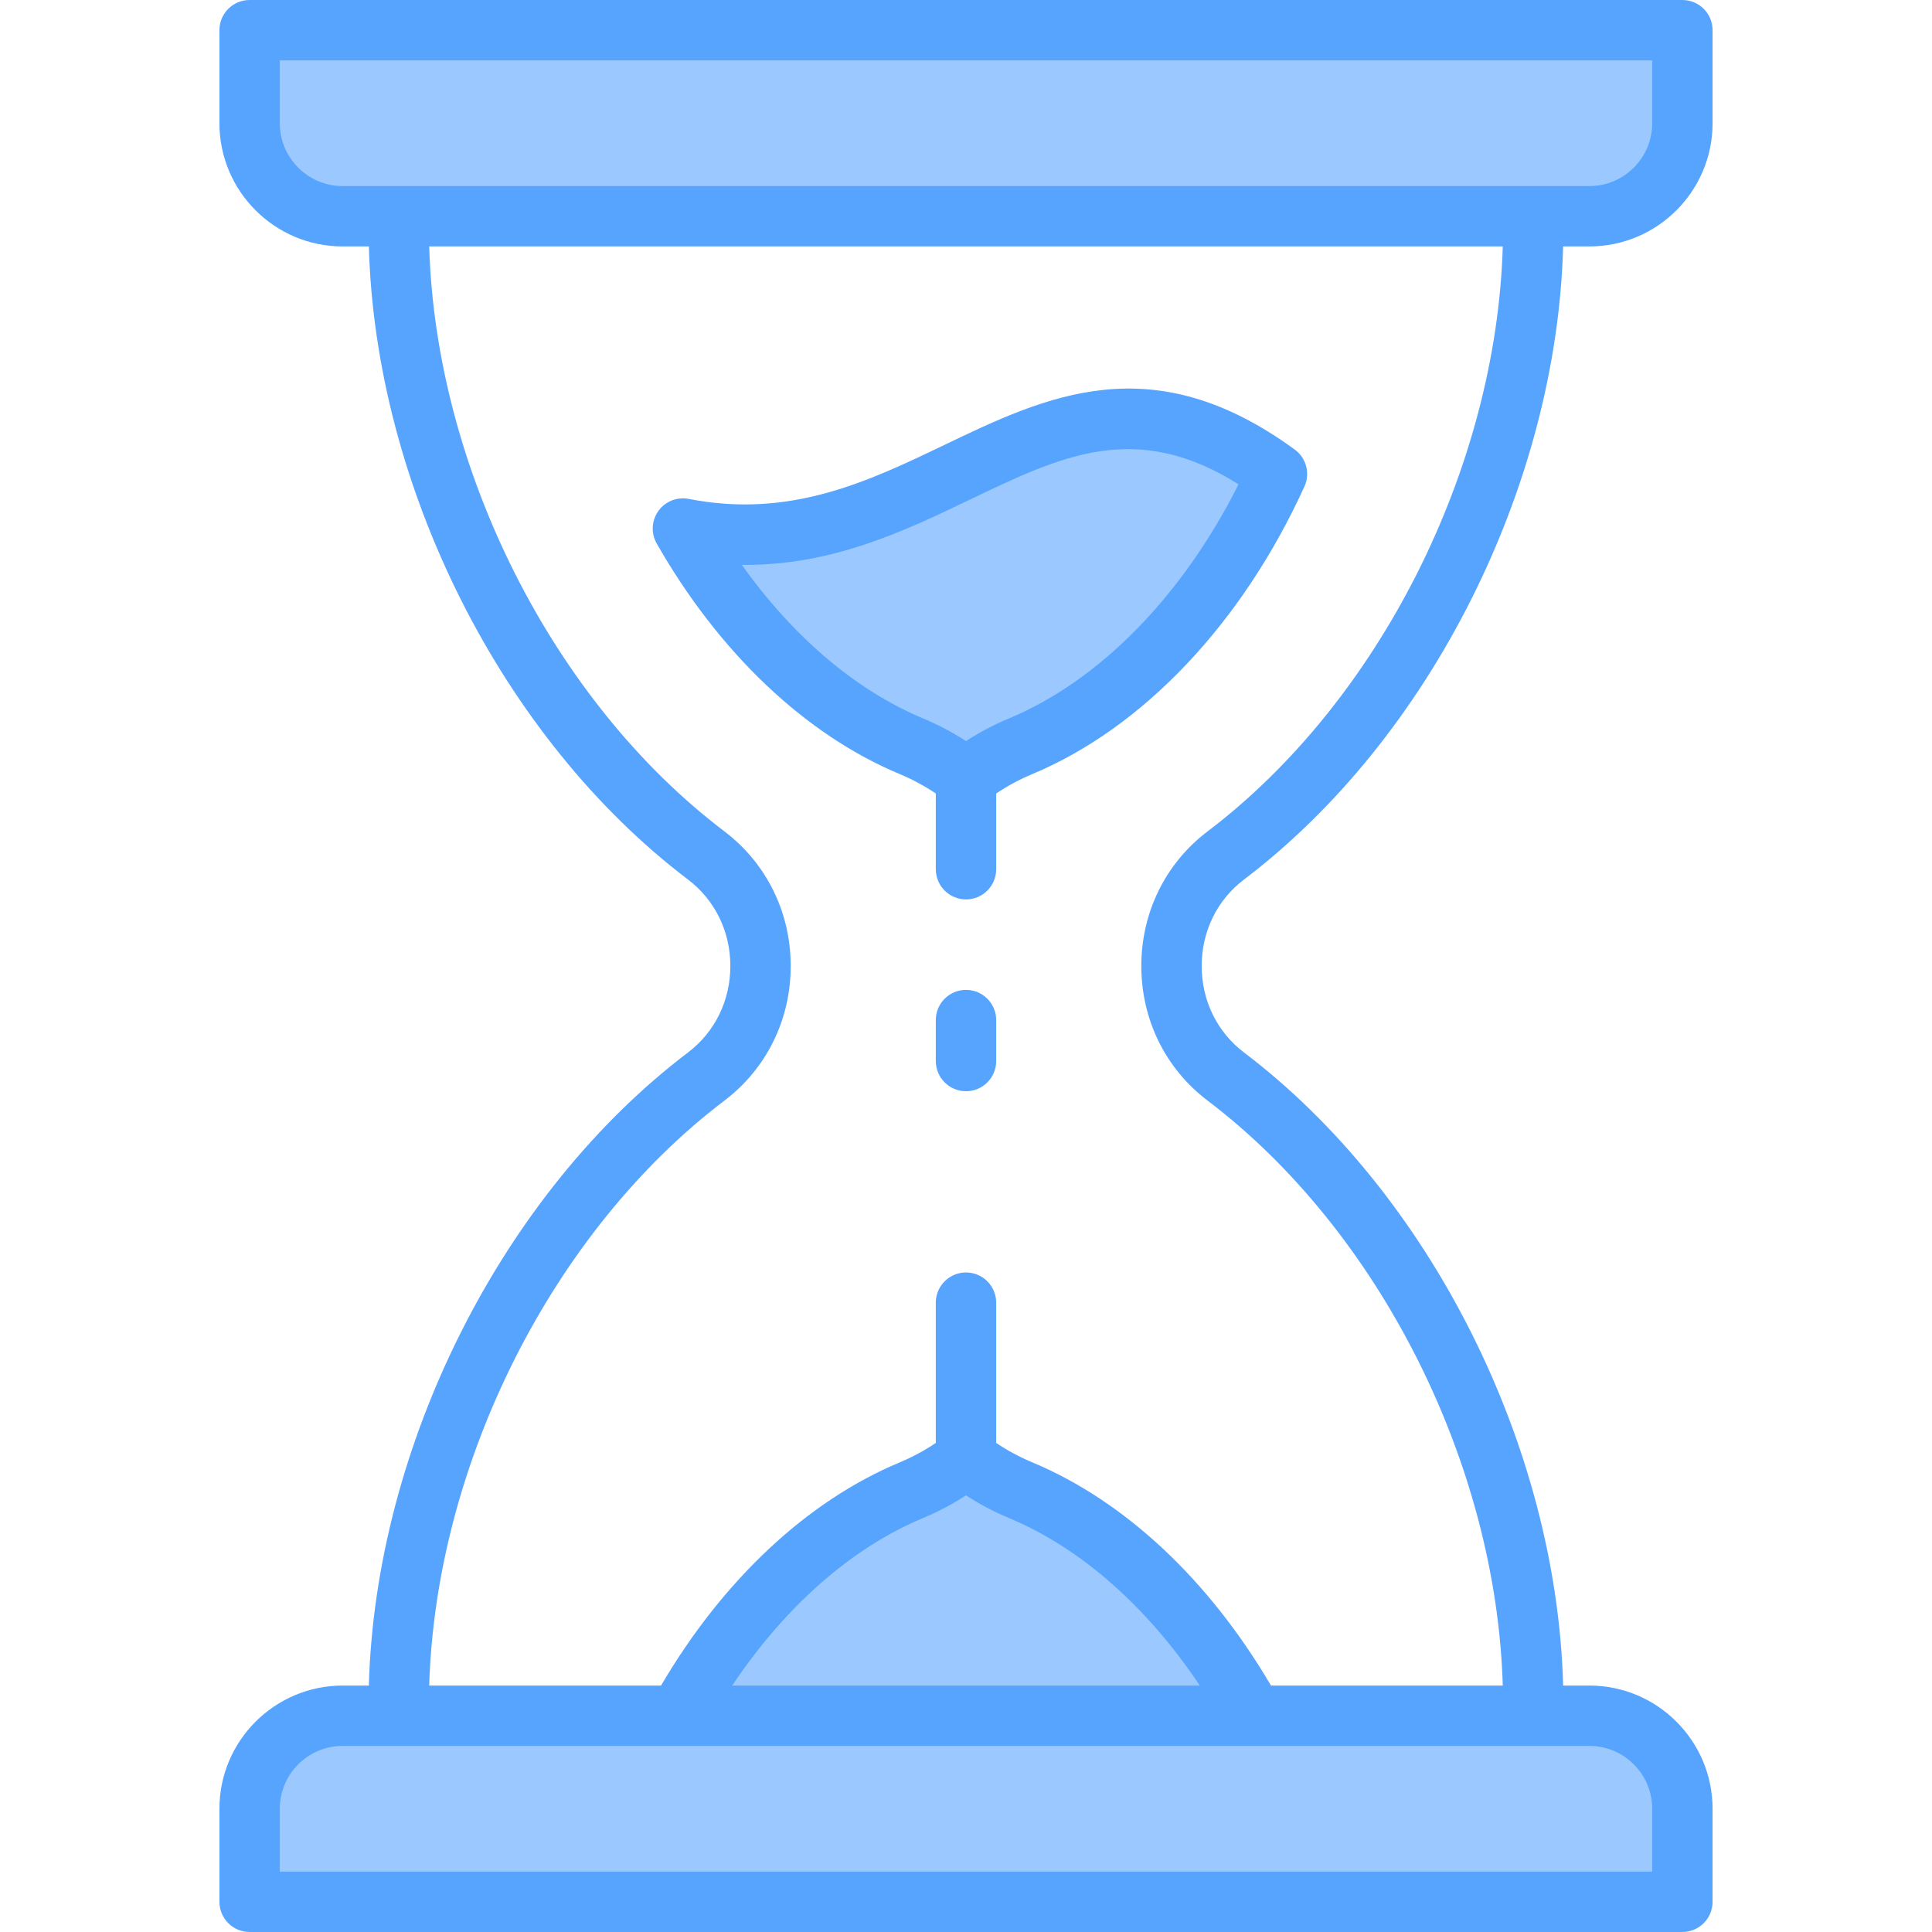 <!-- icon666.com - MILLIONS vector ICONS FREE --><svg id="Layer_1" enable-background="new 0 0 512 512" viewBox="0 0 512 512" xmlns="http://www.w3.org/2000/svg"><g clip-rule="evenodd" fill-rule="evenodd"><path d="m179.075 454.689c30.125-45.082 34.458-40.289 76.925-67.95 42.461 27.656 46.811 22.863 76.919 67.95h88.279c13.596 0 24.649 11.053 24.649 24.649v24.663h-379.699v-24.663c0-13.602 11.064-24.649 24.663-24.649zm74.573-329.534c34.844-16.717 50.469-21.393 84.995.286-26.723 53.189-36.397 50.496-82.649 80.485-40.51-26.334-45.136-22.381-75.016-64.397 32.29.345 42.528-1.912 72.67-16.374zm-162.837-67.844c-13.6 0-24.663-11.052-24.663-24.653v-24.659h379.699v24.659c0 13.596-11.052 24.653-24.649 24.653z" fill="#9bc9ff"></path><path d="m267.412 190.378c-3.991 1.661-7.803 3.671-11.412 6.011-3.6-2.34-7.421-4.35-11.412-6.02-17.758-7.412-34.43-21.612-47.985-40.672 23.895.255 43.135-8.988 60.506-17.328 24.382-11.691 43.951-21.079 71.121-4.02-14.852 29.561-36.752 51.98-60.818 62.029zm75.721-71.229c-37.804-27.651-65.832-14.201-92.941-1.198-20.041 9.61-40.762 19.536-67.672 14.266-3.071-.599-6.209.642-8.039 3.18-1.821 2.543-2 5.921-.453 8.633 16.522 28.967 39.389 50.669 64.403 61.11 3.359 1.401 6.572 3.128 9.568 5.147v20.069c0 4.411 3.581 8.001 8.001 8.001s8.001-3.59 8.001-8.001v-20.069c2.996-2.019 6.209-3.746 9.568-5.147 29.368-12.262 55.661-40.04 72.121-76.221 1.571-3.448.509-7.529-2.557-9.77zm-79.132 151.181v10.86c0 4.416-3.581 7.997-8.001 7.997s-8.001-3.581-8.001-7.997v-10.86c0-4.42 3.581-8.001 8.001-8.001s8.001 3.581 8.001 8.001zm38.46-14.332c0-14.21 6.397-27.208 17.569-35.681 45.517-34.511 76.508-96.248 78.221-155.008h-284.502c1.713 58.76 32.708 120.497 78.221 155.008 11.167 8.464 17.579 21.47 17.579 35.681 0 14.21-6.411 27.222-17.579 35.68-45.512 34.511-76.508 96.252-78.221 155.013h61.43c16.432-28 38.752-48.923 63.251-59.142 3.359-1.41 6.572-3.142 9.568-5.152v-37.181c0-4.416 3.581-7.997 8.001-7.997s8.001 3.581 8.001 7.997v37.181c2.996 2.01 6.209 3.741 9.568 5.142 24.509 10.228 46.833 31.152 63.252 59.152h61.43c-1.712-58.76-32.704-120.502-78.221-155.013-11.171-8.468-17.568-21.47-17.568-35.68zm-46.461 140.288c3.6 2.345 7.421 4.354 11.412 6.025 18.947 7.907 36.568 23.447 50.547 44.38h-123.918c13.988-20.933 31.6-36.473 50.546-44.38 3.992-1.661 7.813-3.68 11.413-6.025zm181.847 83.052v16.663h-363.699v-16.663c0-9.181 7.473-16.649 16.663-16.649h330.387c9.181 0 16.649 7.468 16.649 16.649zm-363.699-446.68v-16.659h363.699v16.659c0 9.181-7.469 16.653-16.649 16.653h-330.387c-9.19 0-16.663-7.473-16.663-16.653zm255.544 200.411c49.31-37.379 82.84-104.24 84.557-167.76h6.949c18.003 0 32.652-14.649 32.652-32.652v-24.659c0-4.421-3.581-7.997-8.001-7.997h-379.698c-4.421 0-8.001 3.576-8.001 7.997v24.66c0 18.003 14.649 32.652 32.661 32.652h6.94c1.717 63.52 35.247 130.381 84.557 167.76 7.143 5.407 11.242 13.771 11.242 22.928 0 9.162-4.1 17.522-11.242 22.933-49.31 37.379-82.84 104.24-84.557 167.76h-6.94c-18.012 0-32.661 14.649-32.661 32.647v24.66c0 4.421 3.581 8.001 8.001 8.001h379.697c4.421 0 8.001-3.581 8.001-8.001v-24.66c0-17.999-14.649-32.647-32.652-32.647h-6.949c-1.717-63.52-35.246-130.381-84.557-167.76-7.143-5.411-11.233-13.771-11.233-22.933.001-9.158 4.091-17.522 11.234-22.929z" fill="#57a4ff"></path></g></svg>